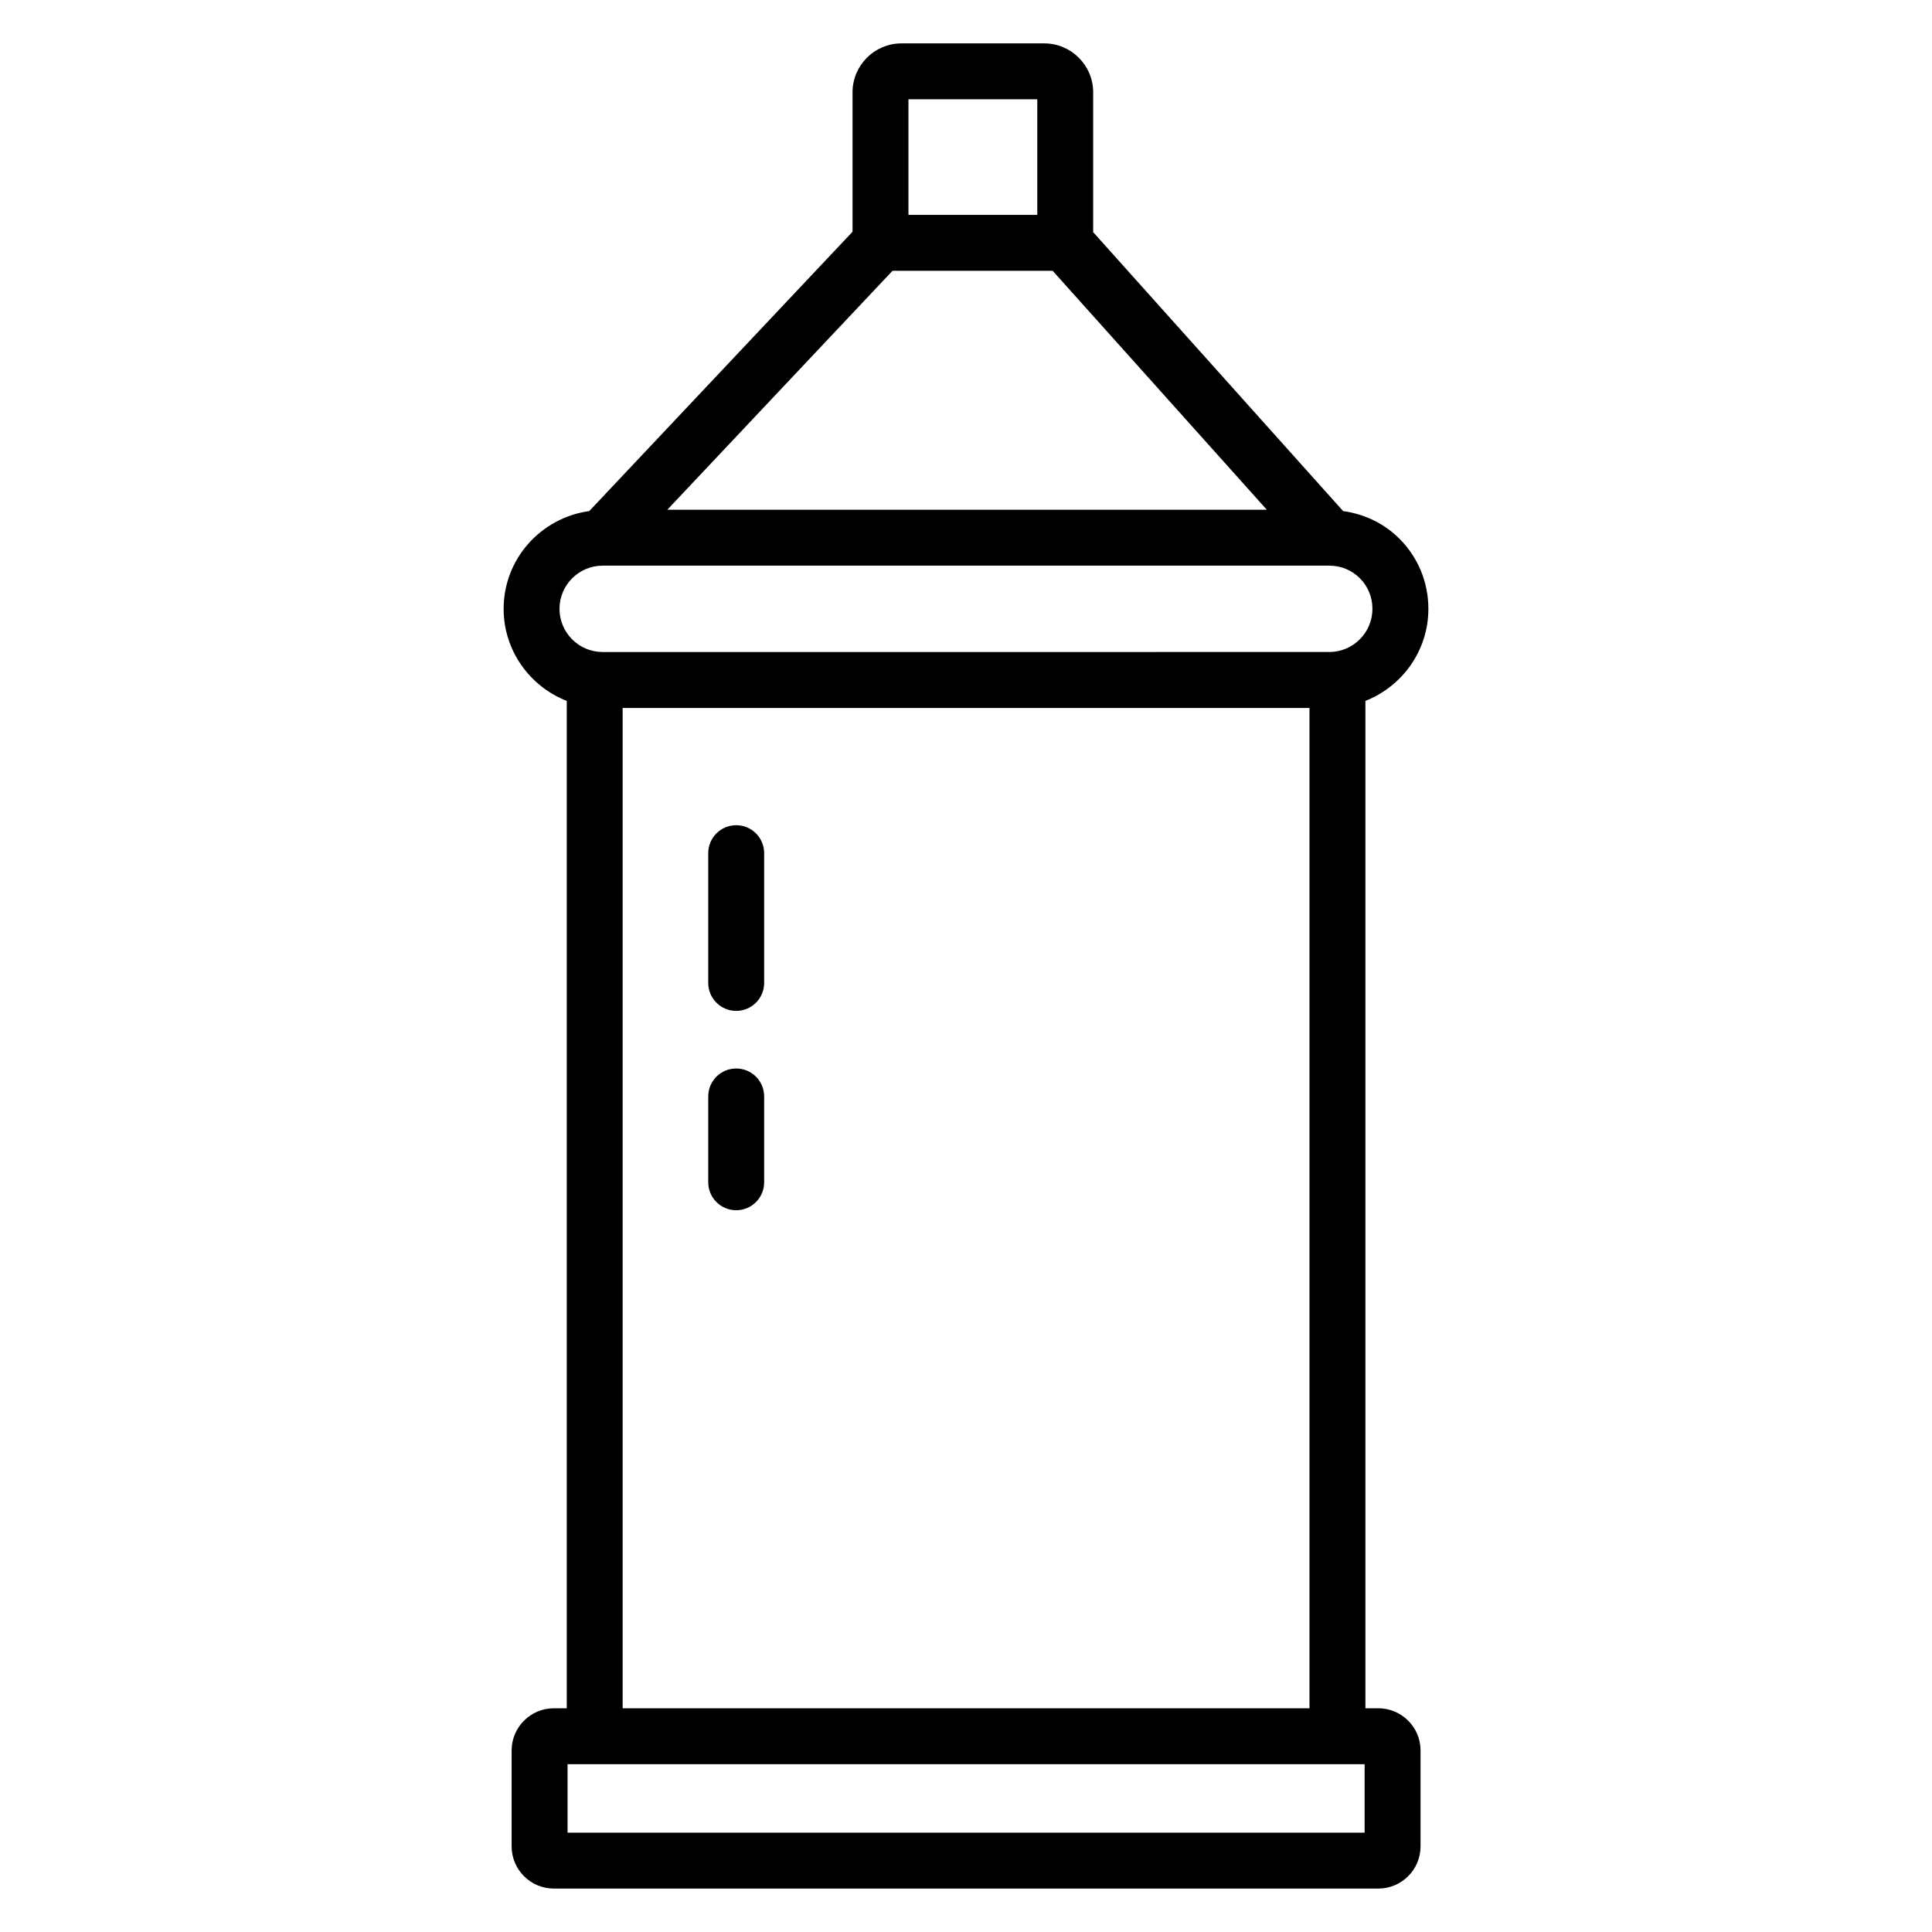 <?xml version="1.0" encoding="UTF-8"?>
<!-- Uploaded to: SVG Repo, www.svgrepo.com, Generator: SVG Repo Mixer Tools -->
<svg fill="#000000" width="800px" height="800px" version="1.1" viewBox="144 144 512 512" xmlns="http://www.w3.org/2000/svg">
 <g>
  <path d="m420.74 155.5h-37.844c-7.148 0-12.965 5.816-12.965 12.965v36.949l-69.773 74.027c-12.781 1.766-22.691 12.645-22.691 25.902 0 11.109 6.961 20.578 16.73 24.41v266.96h-3.43c-6.164 0-11.18 5.016-11.18 11.18v25.414c0 6.164 5.016 11.184 11.18 11.184h218.51c6.164 0 11.184-5.019 11.184-11.184v-25.414c0-6.164-5.019-11.18-11.184-11.18h-3.43v-266.97c9.75-3.84 16.688-13.301 16.688-24.395 0-7.043-2.727-13.645-7.676-18.586-4.074-4.074-9.289-6.539-14.918-7.32l-66.238-73.918v-37.059c0-7.148-5.816-12.965-12.965-12.965zm-35.992 14.816h34.141v30.629h-34.141zm120.89 459.36h-211.23v-18.141h211.23zm-196.63-32.957v-265.1h182.02v265.1zm195.37-299.48c2.148 2.144 3.332 5.023 3.332 8.105 0 6.312-5.133 11.445-11.441 11.445l-192.55 0.004c-6.312 0-11.445-5.133-11.445-11.445s5.133-11.445 11.445-11.445h192.55c3.074-0.004 5.953 1.18 8.109 3.336zm-24.66-18.156h-158.87l59.676-63.316h42.449z"/>
  <path d="m339.1 427.16c-4.09 0-7.41 3.316-7.41 7.41v22.746c0 4.09 3.316 7.41 7.41 7.41 4.09 0 7.41-3.316 7.41-7.41v-22.746c0-4.094-3.32-7.41-7.41-7.41z"/>
  <path d="m339.1 362.69c-4.09 0-7.41 3.316-7.41 7.41v34.391c0 4.09 3.316 7.41 7.41 7.41 4.09 0 7.41-3.316 7.41-7.41v-34.391c0-4.094-3.32-7.41-7.41-7.41z"/>
 </g>
</svg>
